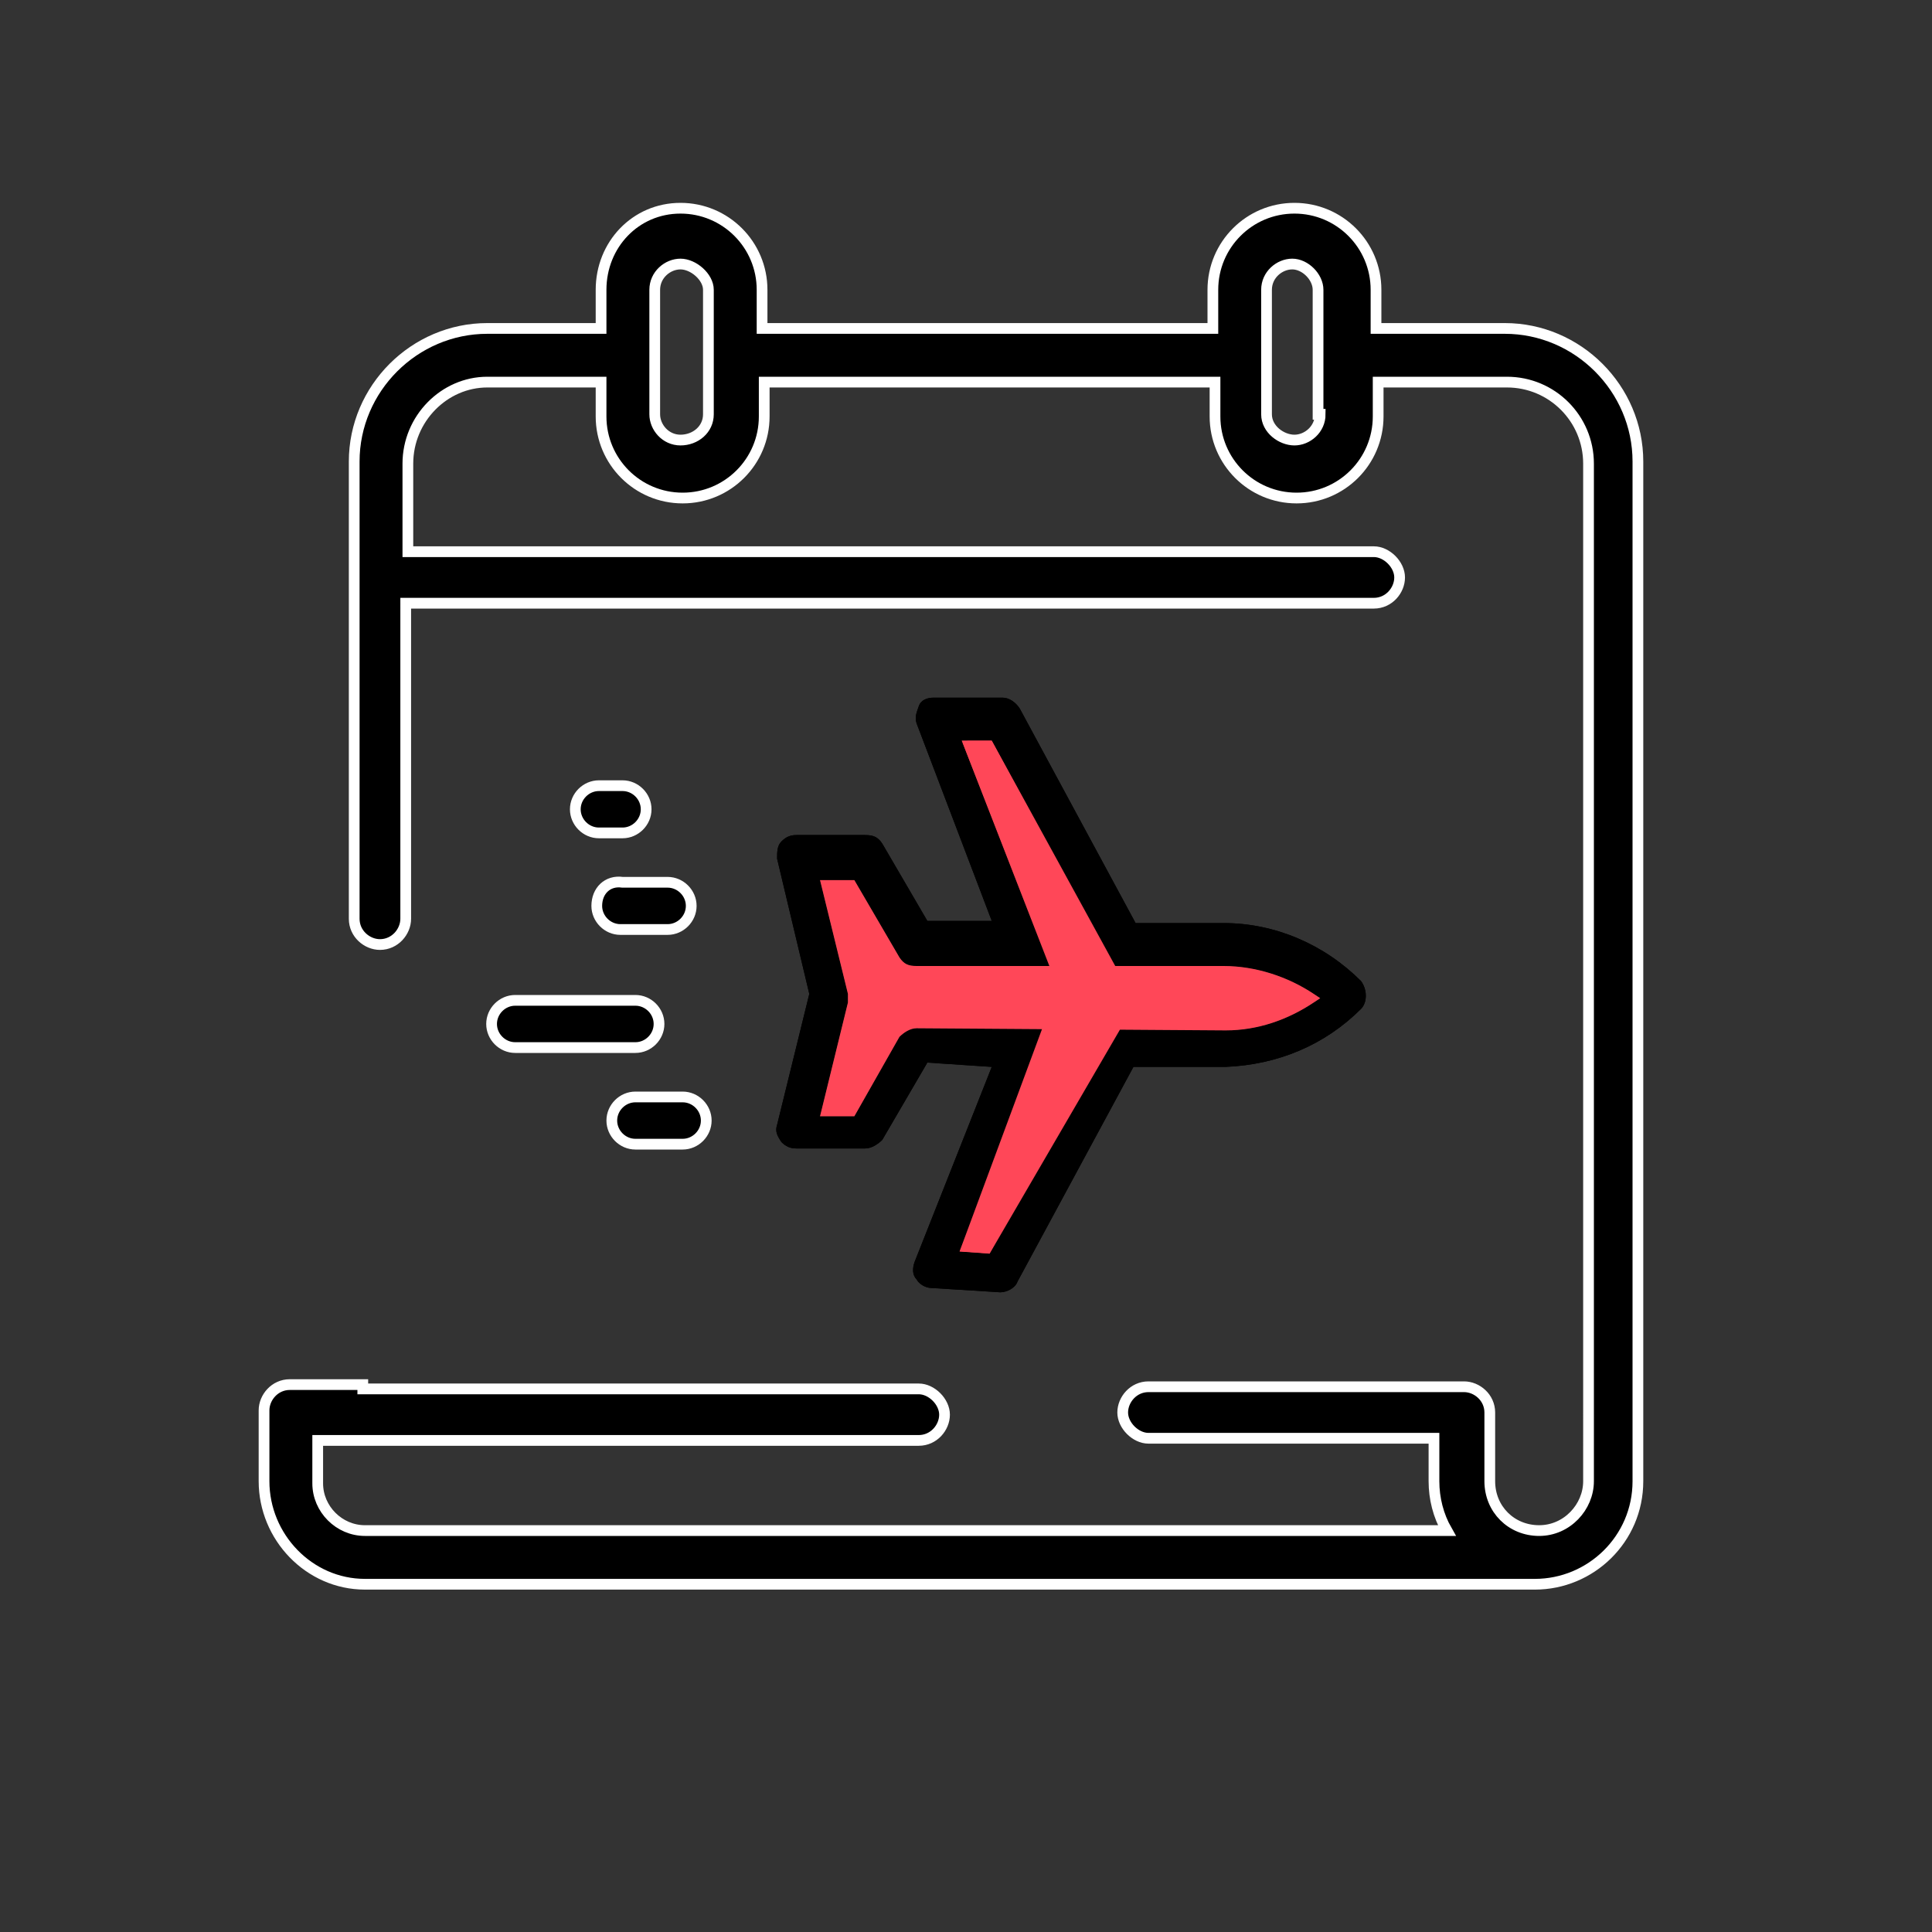 <?xml version="1.0" encoding="utf-8"?>
<!-- Generator: Adobe Illustrator 23.0.2, SVG Export Plug-In . SVG Version: 6.00 Build 0)  -->
<svg version="1.1" id="Livello_1" xmlns="http://www.w3.org/2000/svg" xmlns:xlink="http://www.w3.org/1999/xlink" x="0px" y="0px"
	 viewBox="0 0 90 90" style="enable-background:new 0 0 90 90;" xml:space="preserve">
<rect x="0" y="0" width="90" height="90" fill="#333333" stroke="none"/>
<style type="text/css">
	.st0{stroke:#FFFFFF;stroke-width:0.5;stroke-miterlimit:10;}
	.st1{fill:#FF4758;}
</style>
<g>
	<g>
		<g>
			<path class="st0" d="M16.9,64.5h-3.4c-0.7,0-1.2,0.6-1.2,1.2V69c0,2.6,2.1,4.8,4.7,4.8h54.5c2.6,0,4.8-2.1,4.8-4.8V21.5
				c0-3.4-2.8-6.2-6.2-6.2h-6v-1.8c0-2.1-1.7-3.8-3.8-3.8s-3.8,1.7-3.8,3.8v1.8h-21v-1.8c0-2.1-1.7-3.8-3.8-3.8S28,11.4,28,13.5v1.8
				c-0.1,0-0.2,0-0.3,0h-5c-3.4,0-6.2,2.8-6.2,6.2v21.3c0,0.7,0.6,1.2,1.2,1.2c0.7,0,1.2-0.6,1.2-1.2V28.1H64c0.7,0,1.2-0.6,1.2-1.2
				s-0.6-1.2-1.2-1.2H19v-4.1c0-2.1,1.7-3.8,3.7-3.8h5c0.1,0,0.2,0,0.3,0v1.6c0,2.1,1.7,3.8,3.8,3.8s3.8-1.7,3.8-3.8v-1.6h21v1.6
				c0,2.1,1.7,3.8,3.8,3.8s3.8-1.7,3.8-3.8v-1.6h6c2.1,0,3.8,1.7,3.8,3.8V69c0,1.2-1,2.3-2.3,2.3s-2.3-1-2.3-2.3v-3.2
				c0-0.7-0.6-1.2-1.2-1.2H53.5c-0.7,0-1.2,0.6-1.2,1.2s0.6,1.2,1.2,1.2h13.3v2c0,0.8,0.2,1.6,0.6,2.3H17c-1.2,0-2.2-1-2.2-2.2v-2
				h28c0.7,0,1.2-0.6,1.2-1.2s-0.6-1.2-1.2-1.2H30.2H16.9z M33,19.3c0,0.7-0.6,1.2-1.3,1.2s-1.2-0.6-1.2-1.2v-5.8
				c0-0.7,0.6-1.2,1.2-1.2s1.3,0.6,1.3,1.2V19.3z M61.5,19.3c0,0.7-0.6,1.2-1.2,1.2S59,20,59,19.3v-5.8c0-0.7,0.6-1.2,1.2-1.2
				s1.2,0.6,1.2,1.2V19.3z"/>
		</g>
	</g>
	<g>
		<path class="st0" d="M30.7,47.7c0-0.6-0.5-1.1-1.1-1.1h-5.6c-0.6,0-1.1,0.5-1.1,1.1s0.5,1.1,1.1,1.1h5.6
			C30.2,48.8,30.7,48.3,30.7,47.7z"/>
		<path class="st0" d="M32.9,52.2c0-0.6-0.5-1.1-1.1-1.1h-2.2c-0.6,0-1.1,0.5-1.1,1.1c0,0.6,0.5,1.1,1.1,1.1h2.2
			C32.4,53.3,32.9,52.8,32.9,52.2z"/>
		<path class="st0" d="M27.8,42.2c0,0.6,0.5,1.1,1.1,1.1h2.2c0.6,0,1.1-0.5,1.1-1.1c0-0.6-0.5-1.1-1.1-1.1H29
			C28.3,41,27.8,41.5,27.8,42.2z"/>
		<path class="st0" d="M30.1,37.7c0-0.6-0.5-1.1-1.1-1.1h-1.1c-0.6,0-1.1,0.5-1.1,1.1c0,0.6,0.5,1.1,1.1,1.1H29
			C29.6,38.8,30.1,38.3,30.1,37.7z"/>
	</g>
	<polygon class="st1" points="47.7,44 43.9,35 46.7,33.8 52,44 	"/>
	<g>
		<polygon class="st1" points="44.2,58.9 47.7,49.7 51.3,49 47,58.9 		"/>
	</g>
	<path d="M46.2,49.7l-3.6,9.1c-0.1,0.3-0.1,0.6,0.1,0.8c0.1,0.2,0.4,0.4,0.7,0.4l3.2,0.2c0.3,0,0.7-0.2,0.8-0.5l5.4-10l4.3,0
		c2.4-0.1,4.6-1,6.3-2.7c0.3-0.3,0.3-0.9,0-1.3c-1.7-1.7-4-2.7-6.4-2.7l-4.1,0l-5.4-10c-0.2-0.3-0.5-0.5-0.8-0.5l-3.2,0
		c-0.3,0-0.6,0.1-0.7,0.4s-0.2,0.5-0.1,0.8l3.5,9.2l-3,0l-2.1-3.6c-0.2-0.3-0.4-0.4-0.8-0.4h-3.2c-0.3,0-0.5,0.1-0.7,0.3
		c-0.2,0.2-0.2,0.5-0.2,0.8l1.5,6.3l-1.5,6.1c-0.1,0.3,0,0.5,0.2,0.8c0.2,0.2,0.4,0.3,0.7,0.3l3.2,0c0.3,0,0.6-0.2,0.8-0.4l2.1-3.6
		L46.2,49.7z M46.1,58.4l-1.4-0.1l3.4-8.6l2.7,0L46.1,58.4z M44.8,34.5l1.4,0l4.7,8.7l-2.7,0L44.8,34.5z M38.2,52l1.3-5.3
		c0-0.1,0-0.3,0-0.4l-1.3-5.3l1.6,0l2.1,3.6c0.2,0.3,0.4,0.4,0.8,0.4H57c1.5,0,3,0.5,4.2,1.3l0.3,0.2l-0.3,0.2
		C60,47.5,58.6,48,57.1,48l-14.4-0.1c-0.3,0-0.6,0.2-0.8,0.4L39.8,52L38.2,52z"/>
	<path d="M46.2,49.7l-3.6,9.1c-0.1,0.3-0.1,0.6,0.1,0.8c0.1,0.2,0.4,0.4,0.7,0.4l3.2,0.2c0.3,0,0.7-0.2,0.8-0.5l5.4-10l4.3,0
		c2.4-0.1,4.6-1,6.3-2.7c0.3-0.3,0.3-0.9,0-1.3c-1.7-1.7-4-2.7-6.4-2.7l-4.1,0l-5.4-10c-0.2-0.3-0.5-0.5-0.8-0.5l-3.2,0
		c-0.3,0-0.6,0.1-0.7,0.4s-0.2,0.5-0.1,0.8l3.5,9.2l-3,0l-2.1-3.6c-0.2-0.3-0.4-0.4-0.8-0.4h-3.2c-0.3,0-0.5,0.1-0.7,0.3
		c-0.2,0.2-0.2,0.5-0.2,0.8l1.5,6.3l-1.5,6.1c-0.1,0.3,0,0.5,0.2,0.8c0.2,0.2,0.4,0.3,0.7,0.3l3.2,0c0.3,0,0.6-0.2,0.8-0.4l2.1-3.6
		L46.2,49.7z M46.1,58.4l-1.4-0.1l3.4-8.6l2.7,0L46.1,58.4z M44.8,34.5l1.4,0l4.7,8.7l-2.7,0L44.8,34.5z M38.2,52l1.3-5.3
		c0-0.1,0-0.3,0-0.4l-1.3-5.3l1.6,0l2.1,3.6c0.2,0.3,0.4,0.4,0.8,0.4h5.9H57c1.5,0,3,0.5,4.2,1.3l0.3,0.2l-0.3,0.2
		C60,47.5,58.6,48,57.1,48l-14.4-0.1c-0.3,0-0.6,0.2-0.8,0.4L39.8,52L38.2,52z"/>
	<path class="st1" d="M46.1,58.4l-1.4-0.1L49,46.7l3.5,0.7L46.1,58.4z M44.8,34.5l1.4,0L52.5,46L49,45.3L44.8,34.5z M38.2,52
		l1.3-5.3c0-0.1,0-0.3,0-0.4l-1.3-5.3l1.6,0l2.1,3.6c0.2,0.3,0.4,0.4,0.8,0.4H57c1.5,0,3,0.5,4.2,1.3l0.3,0.2l-0.3,0.2
		C60,47.5,58.6,48,57.1,48l-14.4-0.1c-0.3,0-0.6,0.2-0.8,0.4L39.8,52L38.2,52z"/>
</g>
</svg>
